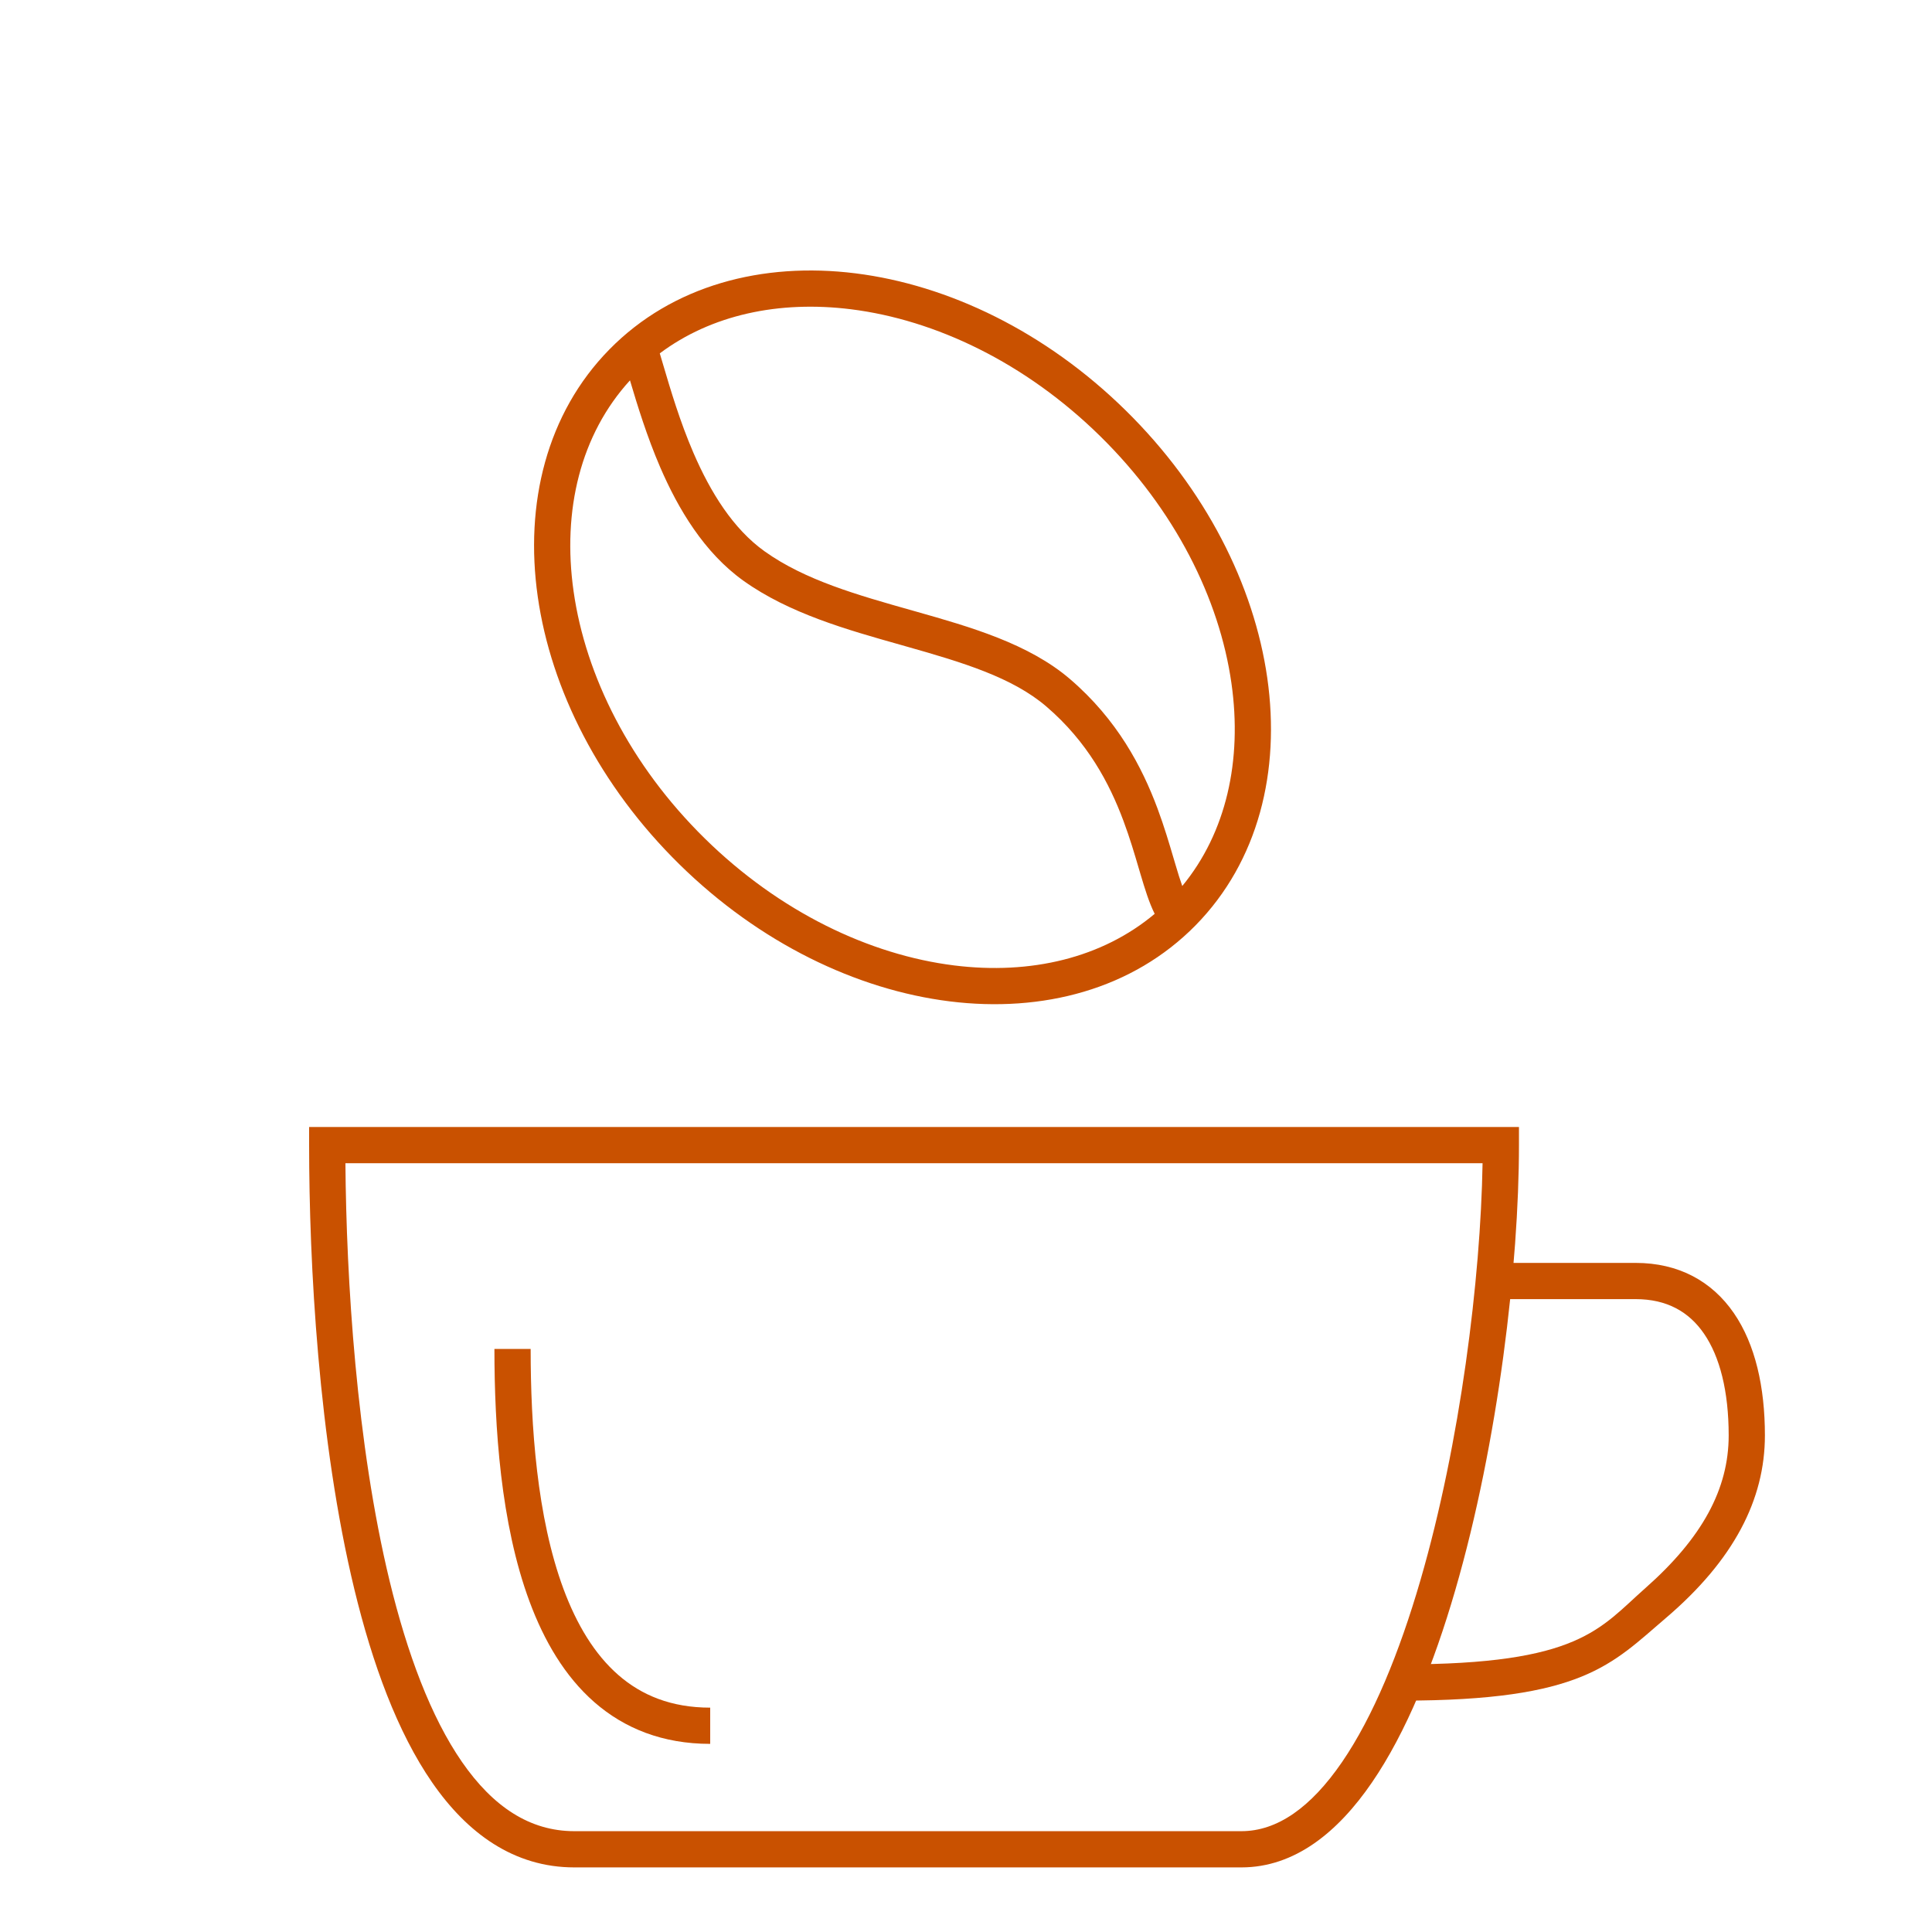 <svg width="80" height="80" viewBox="0 0 80 80" fill="none" xmlns="http://www.w3.org/2000/svg">
<path fill-rule="evenodd" clip-rule="evenodd" d="M29.186 34.721C26.089 31.678 24.249 27.984 23.752 24.493C23.271 21.123 24.044 17.985 26.086 15.75C26.392 16.782 26.788 18.072 27.335 19.343C28.082 21.074 29.155 22.883 30.788 24.05C32.678 25.4 35.076 26.076 37.27 26.695L37.526 26.768C39.864 27.429 41.92 28.049 43.327 29.255C45.035 30.719 45.938 32.43 46.522 33.997C46.783 34.696 46.978 35.356 47.157 35.966L47.227 36.202C47.402 36.791 47.581 37.378 47.813 37.84C45.644 39.662 42.688 40.373 39.506 39.976C36.008 39.539 32.282 37.764 29.186 34.721ZM48.955 36.688C50.774 34.482 51.447 31.49 50.991 28.289C50.494 24.798 48.654 21.104 45.557 18.061C42.461 15.018 38.735 13.243 35.237 12.806C32.242 12.433 29.447 13.04 27.32 14.632C27.363 14.774 27.406 14.921 27.451 15.073L27.451 15.073C27.767 16.144 28.152 17.448 28.713 18.749C29.418 20.383 30.355 21.897 31.66 22.829C33.333 24.024 35.505 24.638 37.789 25.283L37.789 25.283L37.934 25.324C40.196 25.964 42.599 26.656 44.303 28.116C46.267 29.799 47.288 31.76 47.928 33.472C48.208 34.224 48.418 34.937 48.597 35.543L48.597 35.543L48.666 35.776C48.772 36.136 48.865 36.438 48.955 36.688ZM25.237 14.466C22.633 17.116 21.719 20.86 22.267 24.705C22.815 28.549 24.824 32.538 28.134 35.791C31.444 39.044 35.468 40.983 39.321 41.464C43.175 41.945 46.902 40.965 49.506 38.316C52.11 35.666 53.024 31.922 52.476 28.077C51.928 24.233 49.919 20.244 46.609 16.991C43.299 13.738 39.275 11.799 35.422 11.318C31.569 10.837 27.841 11.817 25.237 14.466Z" fill="#C95100"/>
<path fill-rule="evenodd" clip-rule="evenodd" d="M21.927 66.317C20.727 63.085 20.473 59.072 20.473 55.857L21.973 55.858C21.973 59.037 22.231 62.825 23.333 65.796C23.882 67.274 24.623 68.502 25.601 69.356C26.564 70.197 27.794 70.71 29.408 70.71V72.21C27.441 72.21 25.857 71.571 24.614 70.486C23.387 69.414 22.529 67.94 21.927 66.317Z" fill="#C95100"/>
<path fill-rule="evenodd" clip-rule="evenodd" d="M61.892 53.794V52.294H67.727C69.504 52.294 70.888 53.051 71.799 54.378C72.683 55.668 73.081 57.436 73.081 59.438C73.081 62.091 71.794 64.597 68.986 66.993C66.727 68.919 65.543 70.419 58.055 70.419V68.919C65.402 68.919 66.231 67.438 68.131 65.76C70.496 63.671 71.581 61.645 71.581 59.438C71.581 57.604 71.212 56.175 70.561 55.227C69.937 54.316 69.02 53.794 67.727 53.794H61.892Z" fill="#C95100"/>
<path fill-rule="evenodd" clip-rule="evenodd" d="M12.8 46.666H62.897V47.416C62.897 52.34 62.045 59.701 60.258 65.85C59.366 68.921 58.227 71.741 56.809 73.809C55.402 75.864 53.613 77.325 51.404 77.325H23.781C21.278 77.325 19.349 75.91 17.897 73.812C16.454 71.728 15.42 68.891 14.675 65.817C13.184 59.658 12.8 52.3 12.8 47.416V46.666ZM14.303 48.166C14.341 52.978 14.756 59.776 16.133 65.464C16.86 68.464 17.84 71.095 19.13 72.959C20.412 74.81 21.936 75.825 23.781 75.825H51.404C52.879 75.825 54.275 74.855 55.572 72.962C56.859 71.082 57.945 68.435 58.818 65.431C60.472 59.736 61.31 52.944 61.39 48.166H14.303Z" fill="#C95100"/>
</svg>
